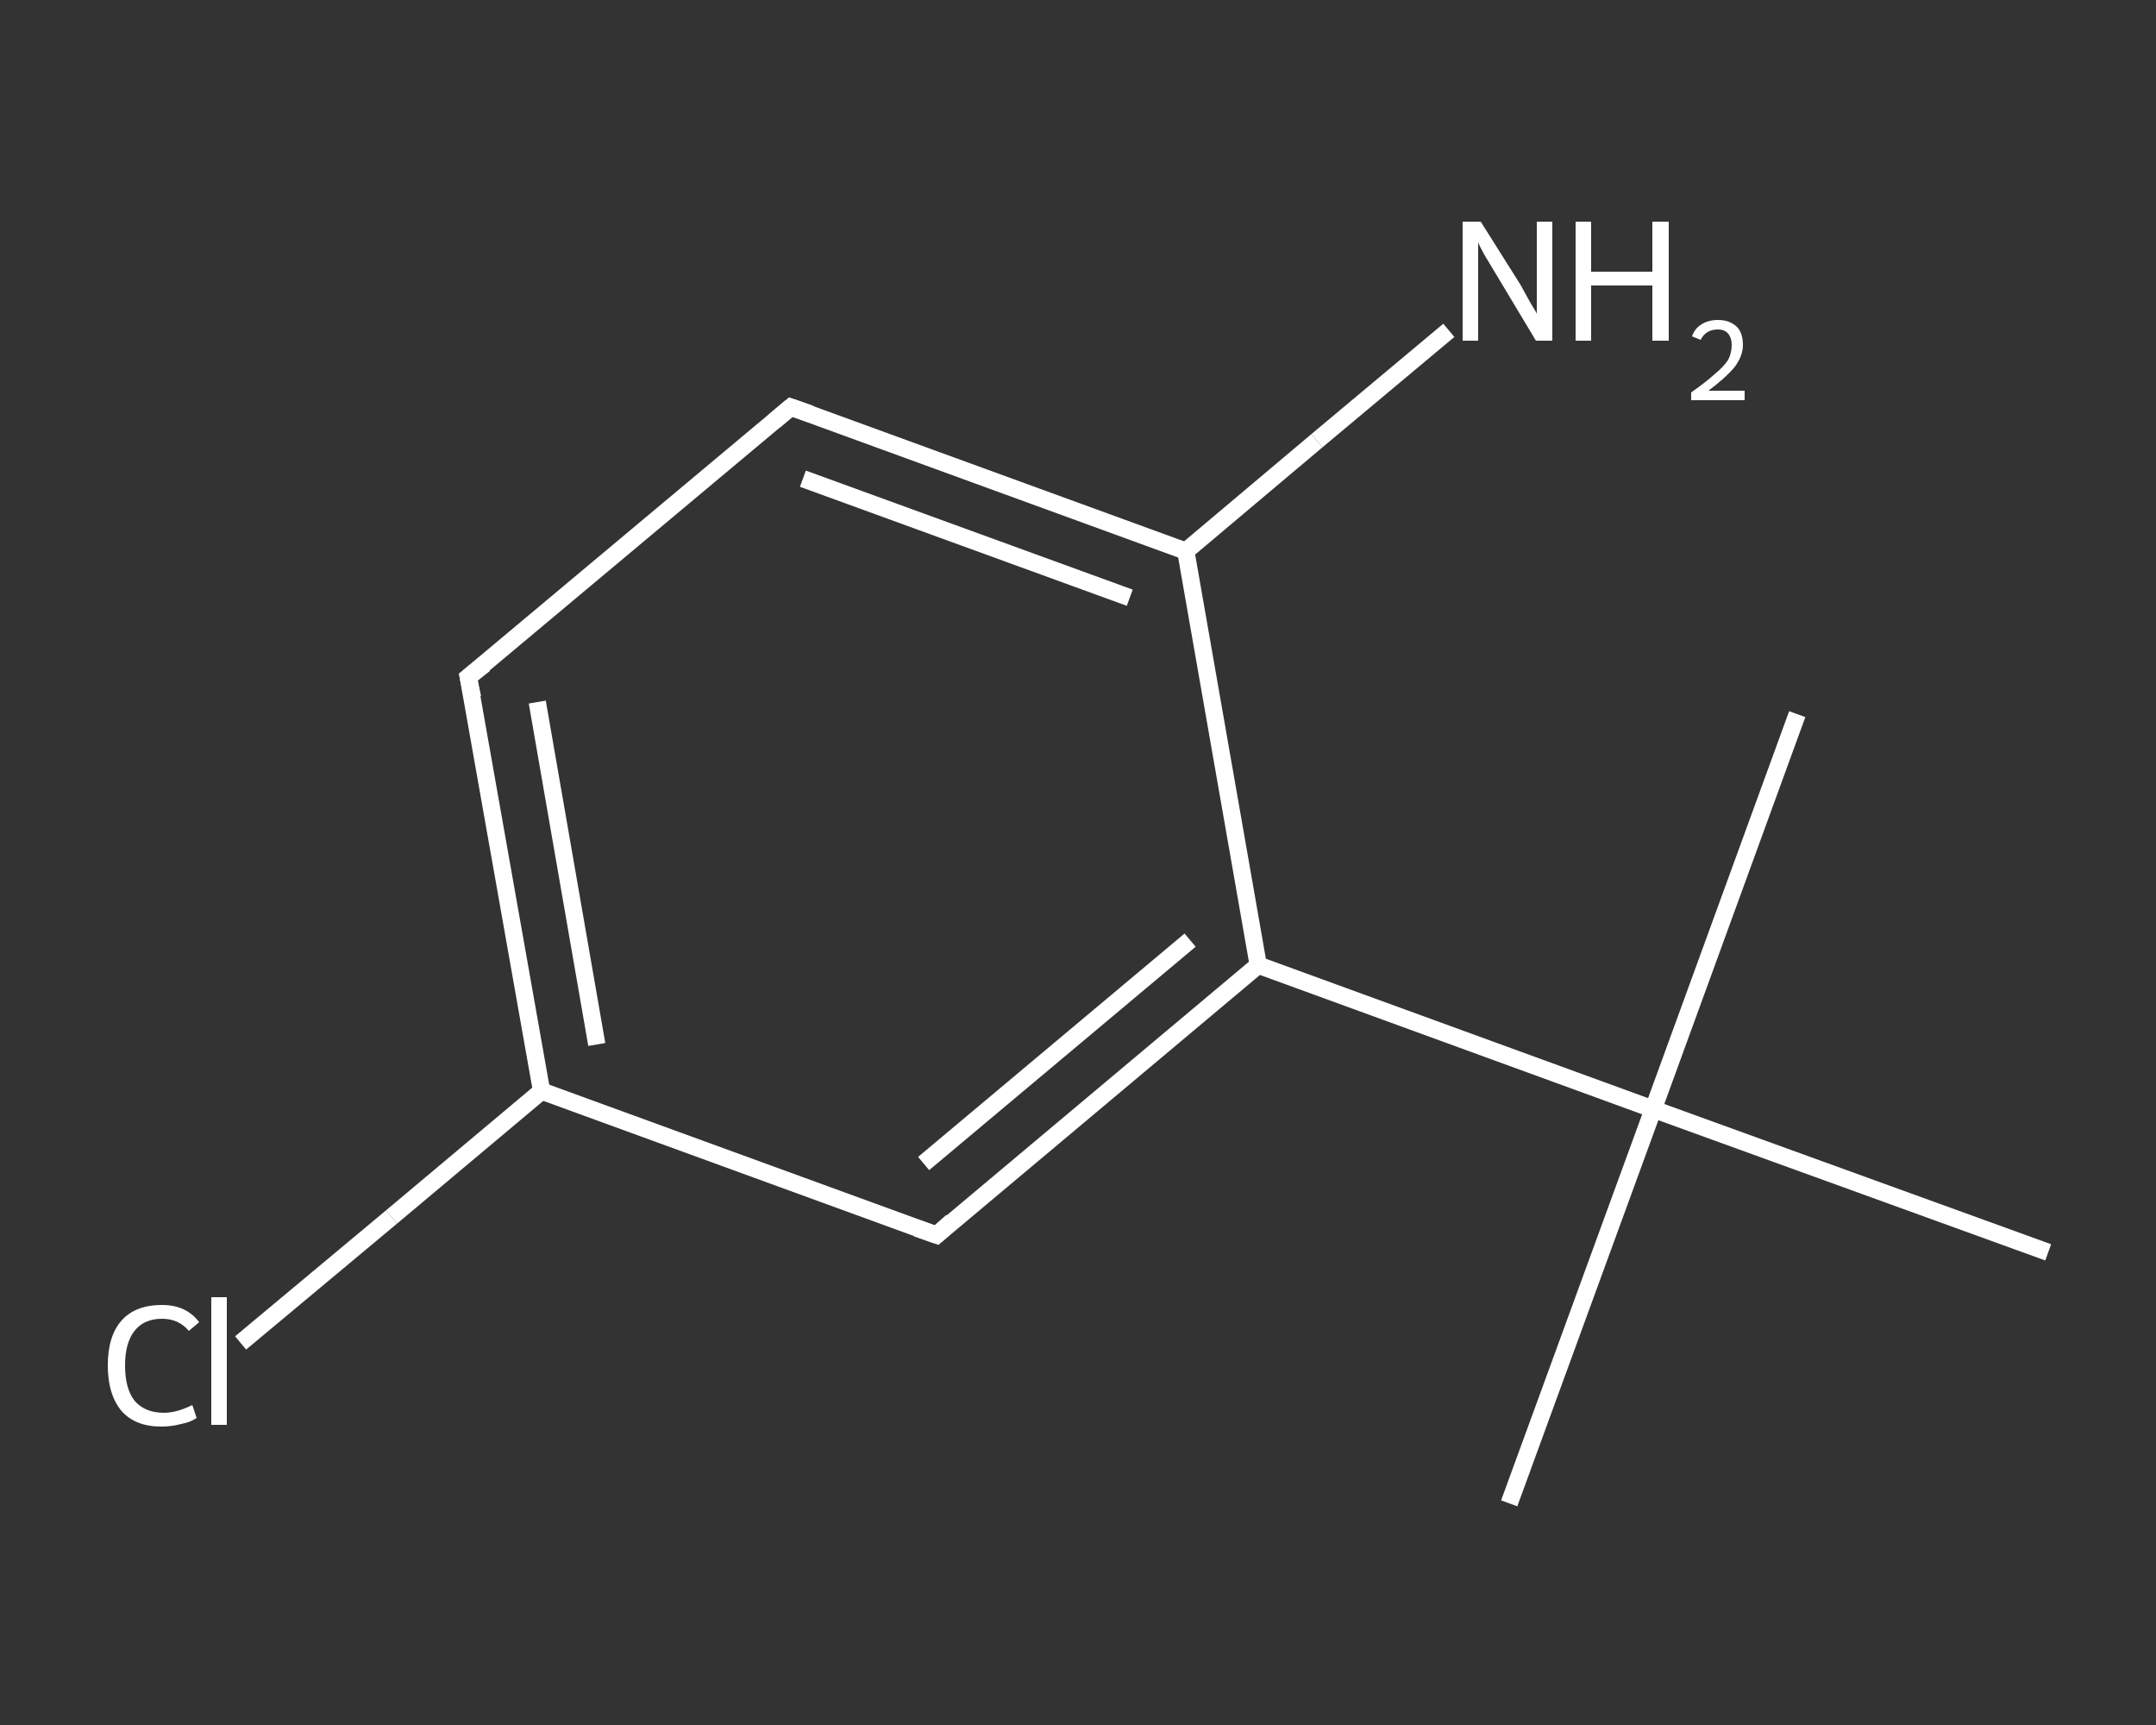 <?xml version='1.0' encoding='iso-8859-1'?>
<svg version='1.1' baseProfile='full'
              xmlns='http://www.w3.org/2000/svg'
                      xmlns:rdkit='http://www.rdkit.org/xml'
                      xmlns:xlink='http://www.w3.org/1999/xlink'
                  xml:space='preserve'
width='250px' height='200px' viewBox='0 0 250 200'>
<rect x="0" y="0" width="250" height="200" fill="#333333" stroke="none"/>
<!-- END OF HEADER -->
<rect style='opacity:1.0;fill:transparent;stroke:none' width='250.0' height='200.0' x='0.0' y='0.0'> </rect>
<path class='bond-0 atom-0 atom-1' d='M 175.0,174.3 L 191.7,128.6' style='fill:none;fill-rule:evenodd;stroke:#FFFFFF;stroke-width:2.0px;stroke-linecap:butt;stroke-linejoin:miter;stroke-opacity:1' />
<path class='bond-1 atom-1 atom-2' d='M 191.7,128.6 L 208.4,82.8' style='fill:none;fill-rule:evenodd;stroke:#FFFFFF;stroke-width:2.0px;stroke-linecap:butt;stroke-linejoin:miter;stroke-opacity:1' />
<path class='bond-2 atom-1 atom-3' d='M 191.7,128.6 L 237.5,145.2' style='fill:none;fill-rule:evenodd;stroke:#FFFFFF;stroke-width:2.0px;stroke-linecap:butt;stroke-linejoin:miter;stroke-opacity:1' />
<path class='bond-3 atom-1 atom-4' d='M 191.7,128.6 L 145.9,111.9' style='fill:none;fill-rule:evenodd;stroke:#FFFFFF;stroke-width:2.0px;stroke-linecap:butt;stroke-linejoin:miter;stroke-opacity:1' />
<path class='bond-4 atom-4 atom-5' d='M 145.9,111.9 L 108.6,143.2' style='fill:none;fill-rule:evenodd;stroke:#FFFFFF;stroke-width:2.0px;stroke-linecap:butt;stroke-linejoin:miter;stroke-opacity:1' />
<path class='bond-4 atom-4 atom-5' d='M 138.0,109.0 L 107.1,134.9' style='fill:none;fill-rule:evenodd;stroke:#FFFFFF;stroke-width:2.0px;stroke-linecap:butt;stroke-linejoin:miter;stroke-opacity:1' />
<path class='bond-5 atom-5 atom-6' d='M 108.6,143.2 L 62.8,126.5' style='fill:none;fill-rule:evenodd;stroke:#FFFFFF;stroke-width:2.0px;stroke-linecap:butt;stroke-linejoin:miter;stroke-opacity:1' />
<path class='bond-6 atom-6 atom-7' d='M 62.8,126.5 L 45.4,141.1' style='fill:none;fill-rule:evenodd;stroke:#FFFFFF;stroke-width:2.0px;stroke-linecap:butt;stroke-linejoin:miter;stroke-opacity:1' />
<path class='bond-6 atom-6 atom-7' d='M 45.4,141.1 L 27.9,155.7' style='fill:none;fill-rule:evenodd;stroke:#FFFFFF;stroke-width:2.0px;stroke-linecap:butt;stroke-linejoin:miter;stroke-opacity:1' />
<path class='bond-7 atom-6 atom-8' d='M 62.8,126.5 L 54.3,78.5' style='fill:none;fill-rule:evenodd;stroke:#FFFFFF;stroke-width:2.0px;stroke-linecap:butt;stroke-linejoin:miter;stroke-opacity:1' />
<path class='bond-7 atom-6 atom-8' d='M 69.2,121.1 L 62.3,81.4' style='fill:none;fill-rule:evenodd;stroke:#FFFFFF;stroke-width:2.0px;stroke-linecap:butt;stroke-linejoin:miter;stroke-opacity:1' />
<path class='bond-8 atom-8 atom-9' d='M 54.3,78.5 L 91.7,47.2' style='fill:none;fill-rule:evenodd;stroke:#FFFFFF;stroke-width:2.0px;stroke-linecap:butt;stroke-linejoin:miter;stroke-opacity:1' />
<path class='bond-9 atom-9 atom-10' d='M 91.7,47.2 L 137.5,63.9' style='fill:none;fill-rule:evenodd;stroke:#FFFFFF;stroke-width:2.0px;stroke-linecap:butt;stroke-linejoin:miter;stroke-opacity:1' />
<path class='bond-9 atom-9 atom-10' d='M 93.1,55.5 L 131.0,69.3' style='fill:none;fill-rule:evenodd;stroke:#FFFFFF;stroke-width:2.0px;stroke-linecap:butt;stroke-linejoin:miter;stroke-opacity:1' />
<path class='bond-10 atom-10 atom-11' d='M 137.5,63.9 L 152.7,51.1' style='fill:none;fill-rule:evenodd;stroke:#FFFFFF;stroke-width:2.0px;stroke-linecap:butt;stroke-linejoin:miter;stroke-opacity:1' />
<path class='bond-10 atom-10 atom-11' d='M 152.7,51.1 L 168.0,38.3' style='fill:none;fill-rule:evenodd;stroke:#FFFFFF;stroke-width:2.0px;stroke-linecap:butt;stroke-linejoin:miter;stroke-opacity:1' />
<path class='bond-11 atom-10 atom-4' d='M 137.5,63.9 L 145.9,111.9' style='fill:none;fill-rule:evenodd;stroke:#FFFFFF;stroke-width:2.0px;stroke-linecap:butt;stroke-linejoin:miter;stroke-opacity:1' />
<path d='M 110.4,141.6 L 108.6,143.2 L 106.3,142.4' style='fill:none;stroke:#FFFFFF;stroke-width:2.0px;stroke-linecap:butt;stroke-linejoin:miter;stroke-opacity:1;' />
<path d='M 54.8,80.9 L 54.3,78.5 L 56.2,77.0' style='fill:none;stroke:#FFFFFF;stroke-width:2.0px;stroke-linecap:butt;stroke-linejoin:miter;stroke-opacity:1;' />
<path d='M 89.8,48.8 L 91.7,47.2 L 94.0,48.0' style='fill:none;stroke:#FFFFFF;stroke-width:2.0px;stroke-linecap:butt;stroke-linejoin:miter;stroke-opacity:1;' />
<path class='atom-7' d='M 12.5 158.3
Q 12.5 154.9, 14.1 153.1
Q 15.7 151.3, 18.8 151.3
Q 21.6 151.3, 23.1 153.3
L 21.9 154.3
Q 20.7 152.9, 18.8 152.9
Q 16.7 152.9, 15.6 154.3
Q 14.5 155.7, 14.5 158.3
Q 14.5 161.0, 15.6 162.4
Q 16.8 163.8, 19.0 163.8
Q 20.5 163.8, 22.3 162.9
L 22.8 164.4
Q 22.1 164.9, 21.0 165.1
Q 19.9 165.4, 18.7 165.4
Q 15.7 165.4, 14.1 163.6
Q 12.5 161.7, 12.5 158.3
' fill='#FFFFFF'/>
<path class='atom-7' d='M 24.5 150.4
L 26.3 150.4
L 26.3 165.2
L 24.5 165.2
L 24.5 150.4
' fill='#FFFFFF'/>
<path class='atom-11' d='M 171.7 25.7
L 176.3 33.0
Q 176.7 33.7, 177.4 35.0
Q 178.2 36.3, 178.2 36.4
L 178.2 25.7
L 180.0 25.7
L 180.0 39.5
L 178.1 39.5
L 173.3 31.5
Q 172.7 30.5, 172.1 29.5
Q 171.5 28.4, 171.4 28.1
L 171.4 39.5
L 169.6 39.5
L 169.6 25.7
L 171.7 25.7
' fill='#FFFFFF'/>
<path class='atom-11' d='M 182.7 25.7
L 184.5 25.7
L 184.5 31.5
L 191.6 31.5
L 191.6 25.7
L 193.5 25.7
L 193.5 39.5
L 191.6 39.5
L 191.6 33.1
L 184.5 33.1
L 184.5 39.5
L 182.7 39.5
L 182.7 25.7
' fill='#FFFFFF'/>
<path class='atom-11' d='M 196.2 39.0
Q 196.5 38.1, 197.3 37.6
Q 198.1 37.1, 199.2 37.1
Q 200.6 37.1, 201.4 37.9
Q 202.1 38.6, 202.1 40.0
Q 202.1 41.3, 201.1 42.6
Q 200.1 43.8, 198.1 45.3
L 202.3 45.3
L 202.3 46.4
L 196.1 46.4
L 196.1 45.5
Q 197.8 44.3, 198.8 43.4
Q 199.9 42.5, 200.4 41.7
Q 200.8 40.9, 200.8 40.0
Q 200.8 39.2, 200.4 38.7
Q 200.0 38.2, 199.2 38.2
Q 198.5 38.2, 198.0 38.5
Q 197.5 38.8, 197.2 39.4
L 196.2 39.0
' fill='#FFFFFF'/>
</svg>
